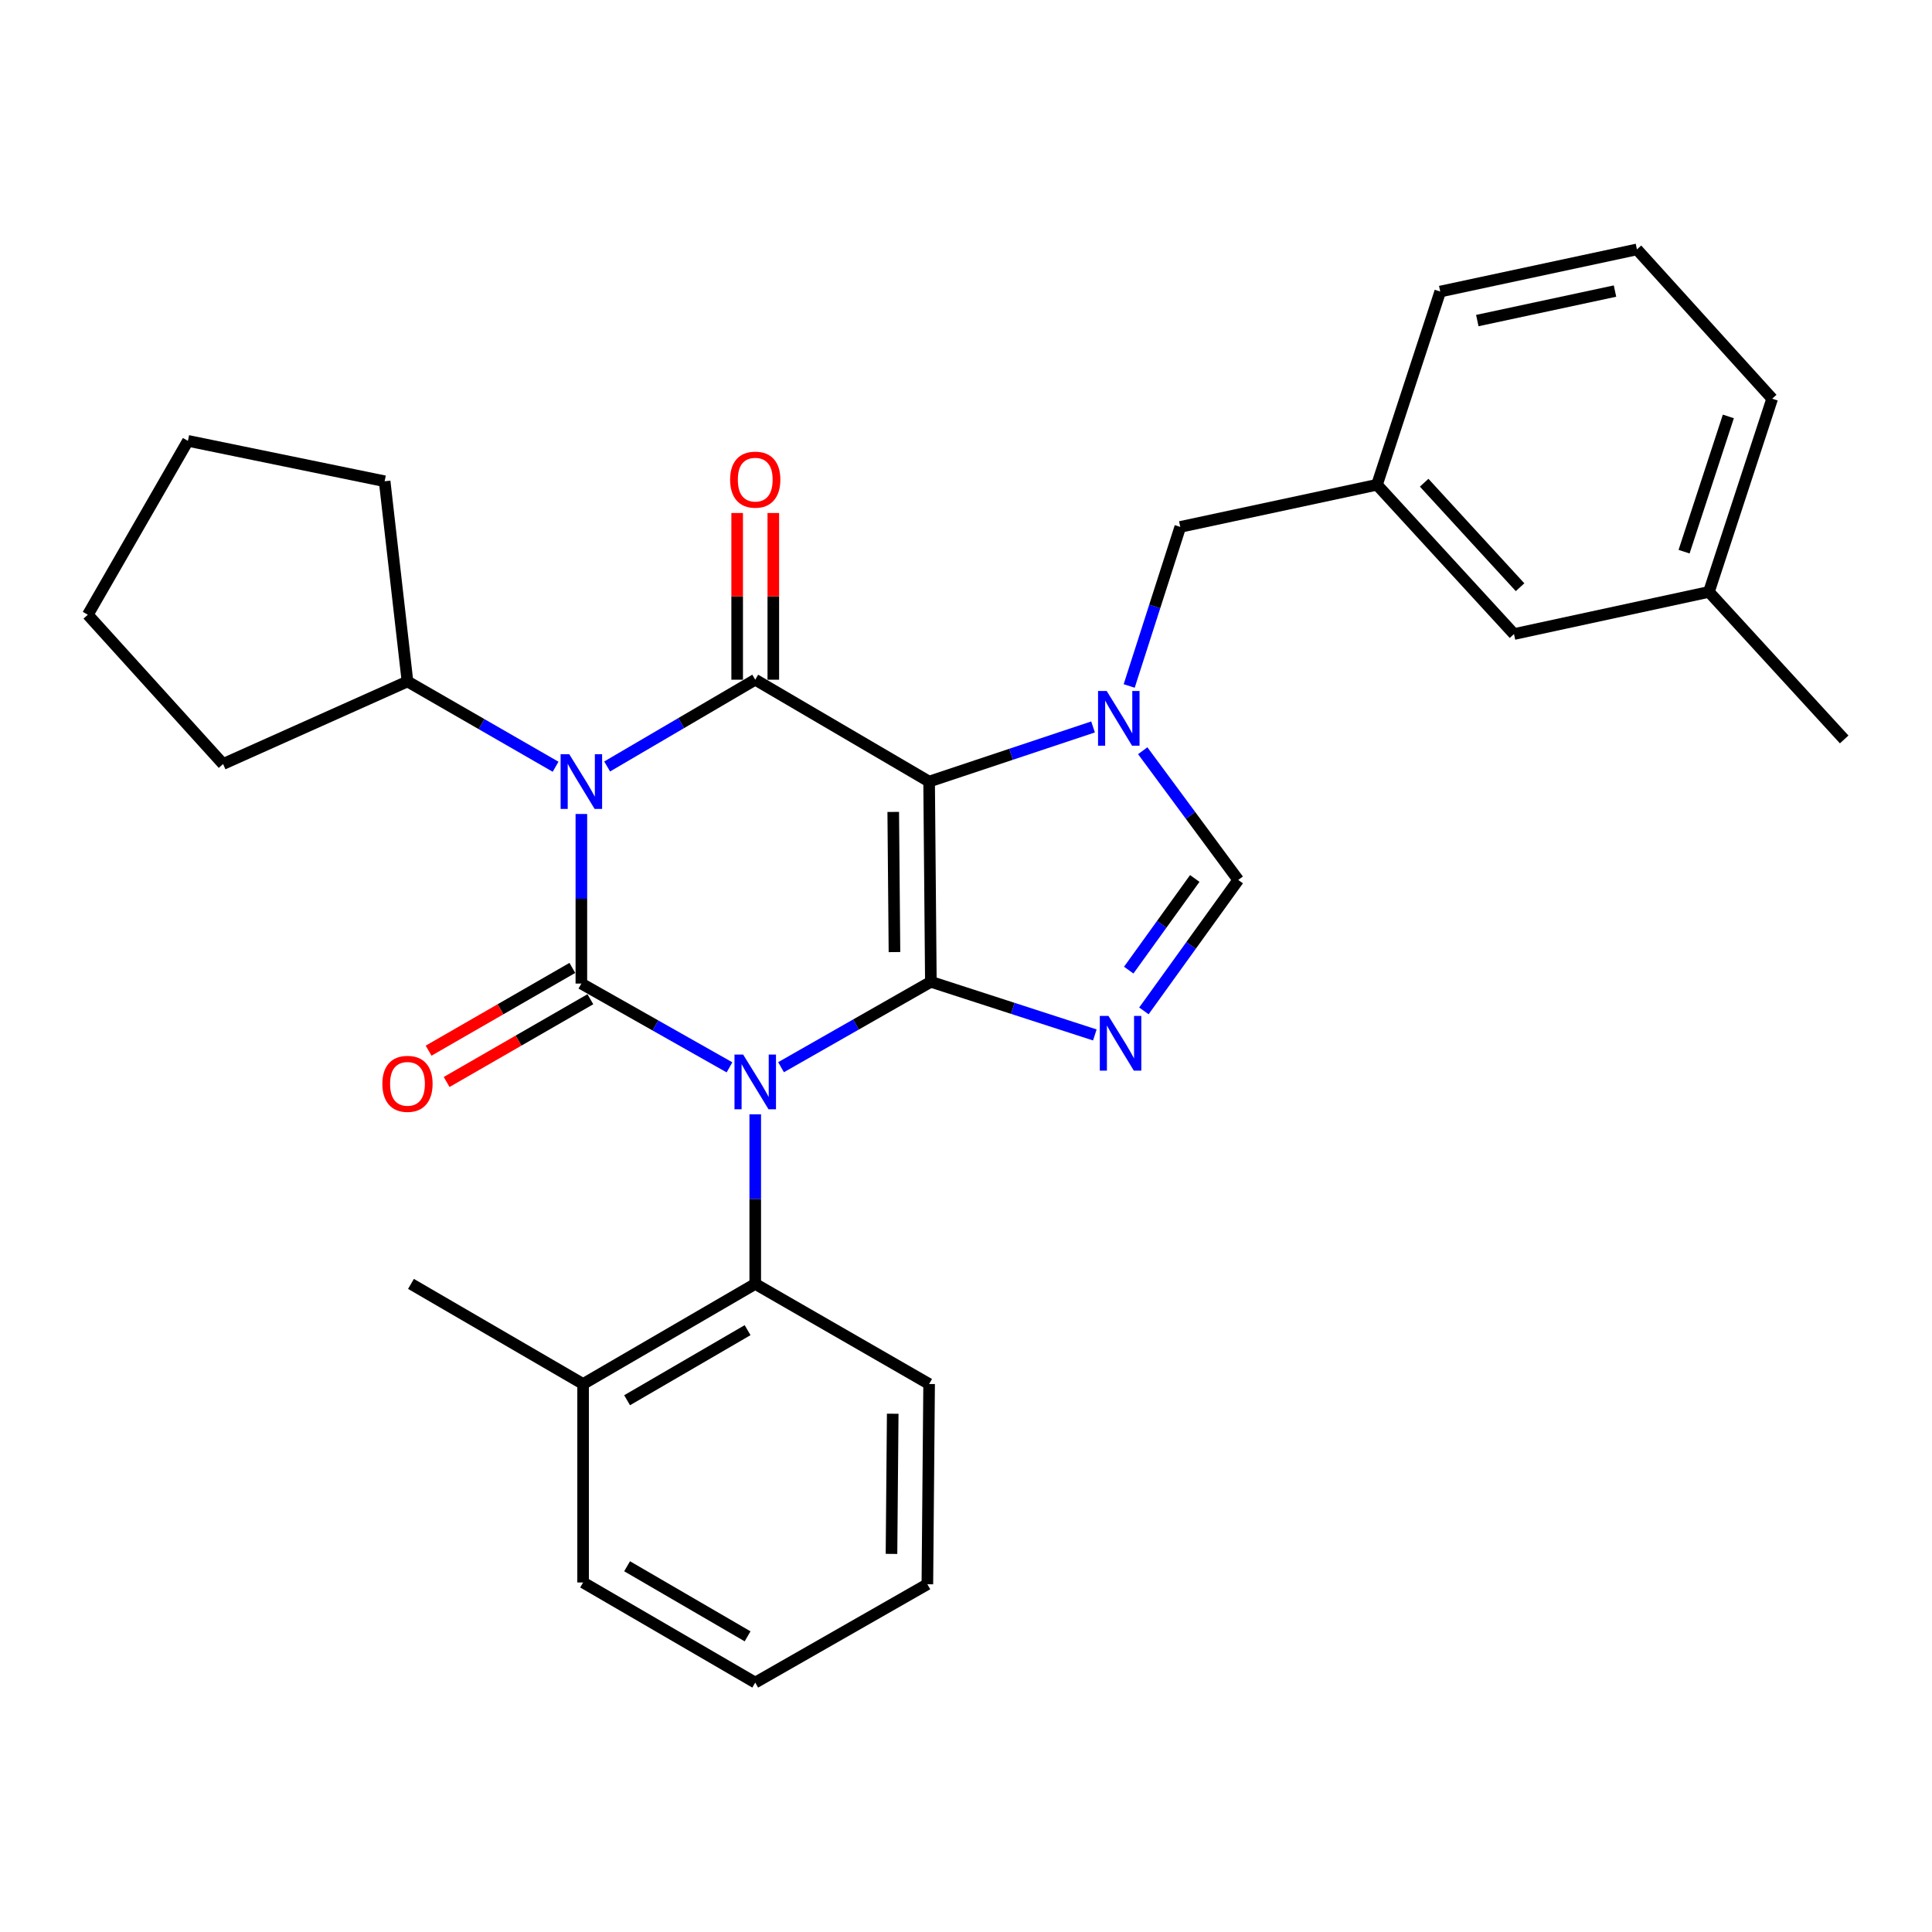<?xml version='1.0' encoding='iso-8859-1'?>
<svg version='1.1' baseProfile='full'
              xmlns='http://www.w3.org/2000/svg'
                      xmlns:rdkit='http://www.rdkit.org/xml'
                      xmlns:xlink='http://www.w3.org/1999/xlink'
                  xml:space='preserve'
width='1000px' height='1000px' viewBox='0 0 1000 1000'>
<!-- END OF HEADER -->
<rect style='opacity:1.0;fill:#FFFFFF;stroke:none' width='1000' height='1000' x='0' y='0'> </rect>
<path class='bond-0' d='M 300.912,421.319 L 300.912,465.206' style='fill:none;fill-rule:evenodd;stroke:#0000FF;stroke-width:6px;stroke-linecap:butt;stroke-linejoin:miter;stroke-opacity:1' />
<path class='bond-0' d='M 300.912,465.206 L 300.912,509.093' style='fill:none;fill-rule:evenodd;stroke:#000000;stroke-width:6px;stroke-linecap:butt;stroke-linejoin:miter;stroke-opacity:1' />
<path class='bond-1' d='M 314.259,396.725 L 352.585,374.269' style='fill:none;fill-rule:evenodd;stroke:#0000FF;stroke-width:6px;stroke-linecap:butt;stroke-linejoin:miter;stroke-opacity:1' />
<path class='bond-1' d='M 352.585,374.269 L 390.91,351.814' style='fill:none;fill-rule:evenodd;stroke:#000000;stroke-width:6px;stroke-linecap:butt;stroke-linejoin:miter;stroke-opacity:1' />
<path class='bond-2' d='M 287.575,396.867 L 249.244,374.798' style='fill:none;fill-rule:evenodd;stroke:#0000FF;stroke-width:6px;stroke-linecap:butt;stroke-linejoin:miter;stroke-opacity:1' />
<path class='bond-2' d='M 249.244,374.798 L 210.913,352.728' style='fill:none;fill-rule:evenodd;stroke:#000000;stroke-width:6px;stroke-linecap:butt;stroke-linejoin:miter;stroke-opacity:1' />
<path class='bond-3' d='M 300.912,509.093 L 339.249,530.776' style='fill:none;fill-rule:evenodd;stroke:#000000;stroke-width:6px;stroke-linecap:butt;stroke-linejoin:miter;stroke-opacity:1' />
<path class='bond-3' d='M 339.249,530.776 L 377.585,552.459' style='fill:none;fill-rule:evenodd;stroke:#0000FF;stroke-width:6px;stroke-linecap:butt;stroke-linejoin:miter;stroke-opacity:1' />
<path class='bond-4' d='M 296.245,500.988 L 259.044,522.406' style='fill:none;fill-rule:evenodd;stroke:#000000;stroke-width:6px;stroke-linecap:butt;stroke-linejoin:miter;stroke-opacity:1' />
<path class='bond-4' d='M 259.044,522.406 L 221.842,543.825' style='fill:none;fill-rule:evenodd;stroke:#FF0000;stroke-width:6px;stroke-linecap:butt;stroke-linejoin:miter;stroke-opacity:1' />
<path class='bond-4' d='M 305.579,517.199 L 268.377,538.618' style='fill:none;fill-rule:evenodd;stroke:#000000;stroke-width:6px;stroke-linecap:butt;stroke-linejoin:miter;stroke-opacity:1' />
<path class='bond-4' d='M 268.377,538.618 L 231.176,560.036' style='fill:none;fill-rule:evenodd;stroke:#FF0000;stroke-width:6px;stroke-linecap:butt;stroke-linejoin:miter;stroke-opacity:1' />
<path class='bond-5' d='M 390.91,576.769 L 390.91,620.657' style='fill:none;fill-rule:evenodd;stroke:#0000FF;stroke-width:6px;stroke-linecap:butt;stroke-linejoin:miter;stroke-opacity:1' />
<path class='bond-5' d='M 390.91,620.657 L 390.91,664.544' style='fill:none;fill-rule:evenodd;stroke:#000000;stroke-width:6px;stroke-linecap:butt;stroke-linejoin:miter;stroke-opacity:1' />
<path class='bond-6' d='M 404.266,552.383 L 443.04,530.281' style='fill:none;fill-rule:evenodd;stroke:#0000FF;stroke-width:6px;stroke-linecap:butt;stroke-linejoin:miter;stroke-opacity:1' />
<path class='bond-6' d='M 443.04,530.281 L 481.813,508.179' style='fill:none;fill-rule:evenodd;stroke:#000000;stroke-width:6px;stroke-linecap:butt;stroke-linejoin:miter;stroke-opacity:1' />
<path class='bond-7' d='M 390.91,351.814 L 480.909,404.545' style='fill:none;fill-rule:evenodd;stroke:#000000;stroke-width:6px;stroke-linecap:butt;stroke-linejoin:miter;stroke-opacity:1' />
<path class='bond-8' d='M 400.264,351.814 L 400.264,308.673' style='fill:none;fill-rule:evenodd;stroke:#000000;stroke-width:6px;stroke-linecap:butt;stroke-linejoin:miter;stroke-opacity:1' />
<path class='bond-8' d='M 400.264,308.673 L 400.264,265.531' style='fill:none;fill-rule:evenodd;stroke:#FF0000;stroke-width:6px;stroke-linecap:butt;stroke-linejoin:miter;stroke-opacity:1' />
<path class='bond-8' d='M 381.557,351.814 L 381.557,308.673' style='fill:none;fill-rule:evenodd;stroke:#000000;stroke-width:6px;stroke-linecap:butt;stroke-linejoin:miter;stroke-opacity:1' />
<path class='bond-8' d='M 381.557,308.673 L 381.557,265.531' style='fill:none;fill-rule:evenodd;stroke:#FF0000;stroke-width:6px;stroke-linecap:butt;stroke-linejoin:miter;stroke-opacity:1' />
<path class='bond-9' d='M 783.641,328.181 L 712.723,250.913' style='fill:none;fill-rule:evenodd;stroke:#000000;stroke-width:6px;stroke-linecap:butt;stroke-linejoin:miter;stroke-opacity:1' />
<path class='bond-9' d='M 786.785,303.942 L 737.143,249.855' style='fill:none;fill-rule:evenodd;stroke:#000000;stroke-width:6px;stroke-linecap:butt;stroke-linejoin:miter;stroke-opacity:1' />
<path class='bond-10' d='M 783.641,328.181 L 884.542,306.368' style='fill:none;fill-rule:evenodd;stroke:#000000;stroke-width:6px;stroke-linecap:butt;stroke-linejoin:miter;stroke-opacity:1' />
<path class='bond-11' d='M 480.909,404.545 L 481.813,508.179' style='fill:none;fill-rule:evenodd;stroke:#000000;stroke-width:6px;stroke-linecap:butt;stroke-linejoin:miter;stroke-opacity:1' />
<path class='bond-11' d='M 462.339,420.253 L 462.972,492.797' style='fill:none;fill-rule:evenodd;stroke:#000000;stroke-width:6px;stroke-linecap:butt;stroke-linejoin:miter;stroke-opacity:1' />
<path class='bond-12' d='M 480.909,404.545 L 523.334,390.404' style='fill:none;fill-rule:evenodd;stroke:#000000;stroke-width:6px;stroke-linecap:butt;stroke-linejoin:miter;stroke-opacity:1' />
<path class='bond-12' d='M 523.334,390.404 L 565.759,376.262' style='fill:none;fill-rule:evenodd;stroke:#0000FF;stroke-width:6px;stroke-linecap:butt;stroke-linejoin:miter;stroke-opacity:1' />
<path class='bond-13' d='M 481.813,508.179 L 524.247,521.931' style='fill:none;fill-rule:evenodd;stroke:#000000;stroke-width:6px;stroke-linecap:butt;stroke-linejoin:miter;stroke-opacity:1' />
<path class='bond-13' d='M 524.247,521.931 L 566.681,535.684' style='fill:none;fill-rule:evenodd;stroke:#0000FF;stroke-width:6px;stroke-linecap:butt;stroke-linejoin:miter;stroke-opacity:1' />
<path class='bond-14' d='M 592.08,523.236 L 616.496,489.347' style='fill:none;fill-rule:evenodd;stroke:#0000FF;stroke-width:6px;stroke-linecap:butt;stroke-linejoin:miter;stroke-opacity:1' />
<path class='bond-14' d='M 616.496,489.347 L 640.911,455.458' style='fill:none;fill-rule:evenodd;stroke:#000000;stroke-width:6px;stroke-linecap:butt;stroke-linejoin:miter;stroke-opacity:1' />
<path class='bond-14' d='M 584.227,502.134 L 601.318,478.412' style='fill:none;fill-rule:evenodd;stroke:#0000FF;stroke-width:6px;stroke-linecap:butt;stroke-linejoin:miter;stroke-opacity:1' />
<path class='bond-14' d='M 601.318,478.412 L 618.409,454.69' style='fill:none;fill-rule:evenodd;stroke:#000000;stroke-width:6px;stroke-linecap:butt;stroke-linejoin:miter;stroke-opacity:1' />
<path class='bond-15' d='M 640.911,455.458 L 616.193,422.019' style='fill:none;fill-rule:evenodd;stroke:#000000;stroke-width:6px;stroke-linecap:butt;stroke-linejoin:miter;stroke-opacity:1' />
<path class='bond-15' d='M 616.193,422.019 L 591.476,388.58' style='fill:none;fill-rule:evenodd;stroke:#0000FF;stroke-width:6px;stroke-linecap:butt;stroke-linejoin:miter;stroke-opacity:1' />
<path class='bond-16' d='M 584.469,355.057 L 597.689,313.892' style='fill:none;fill-rule:evenodd;stroke:#0000FF;stroke-width:6px;stroke-linecap:butt;stroke-linejoin:miter;stroke-opacity:1' />
<path class='bond-16' d='M 597.689,313.892 L 610.908,272.727' style='fill:none;fill-rule:evenodd;stroke:#000000;stroke-width:6px;stroke-linecap:butt;stroke-linejoin:miter;stroke-opacity:1' />
<path class='bond-17' d='M 610.908,272.727 L 712.723,250.913' style='fill:none;fill-rule:evenodd;stroke:#000000;stroke-width:6px;stroke-linecap:butt;stroke-linejoin:miter;stroke-opacity:1' />
<path class='bond-18' d='M 712.723,250.913 L 745.46,150.907' style='fill:none;fill-rule:evenodd;stroke:#000000;stroke-width:6px;stroke-linecap:butt;stroke-linejoin:miter;stroke-opacity:1' />
<path class='bond-19' d='M 884.542,306.368 L 917.278,206.361' style='fill:none;fill-rule:evenodd;stroke:#000000;stroke-width:6px;stroke-linecap:butt;stroke-linejoin:miter;stroke-opacity:1' />
<path class='bond-19' d='M 871.674,285.547 L 894.589,215.542' style='fill:none;fill-rule:evenodd;stroke:#000000;stroke-width:6px;stroke-linecap:butt;stroke-linejoin:miter;stroke-opacity:1' />
<path class='bond-20' d='M 884.542,306.368 L 954.545,382.731' style='fill:none;fill-rule:evenodd;stroke:#000000;stroke-width:6px;stroke-linecap:butt;stroke-linejoin:miter;stroke-opacity:1' />
<path class='bond-21' d='M 45.455,318.184 L 115.458,395.452' style='fill:none;fill-rule:evenodd;stroke:#000000;stroke-width:6px;stroke-linecap:butt;stroke-linejoin:miter;stroke-opacity:1' />
<path class='bond-22' d='M 45.455,318.184 L 97.271,228.185' style='fill:none;fill-rule:evenodd;stroke:#000000;stroke-width:6px;stroke-linecap:butt;stroke-linejoin:miter;stroke-opacity:1' />
<path class='bond-23' d='M 115.458,395.452 L 210.913,352.728' style='fill:none;fill-rule:evenodd;stroke:#000000;stroke-width:6px;stroke-linecap:butt;stroke-linejoin:miter;stroke-opacity:1' />
<path class='bond-24' d='M 301.816,819.09 L 390.91,870.907' style='fill:none;fill-rule:evenodd;stroke:#000000;stroke-width:6px;stroke-linecap:butt;stroke-linejoin:miter;stroke-opacity:1' />
<path class='bond-24' d='M 324.585,810.692 L 386.951,846.964' style='fill:none;fill-rule:evenodd;stroke:#000000;stroke-width:6px;stroke-linecap:butt;stroke-linejoin:miter;stroke-opacity:1' />
<path class='bond-25' d='M 301.816,819.09 L 301.816,716.361' style='fill:none;fill-rule:evenodd;stroke:#000000;stroke-width:6px;stroke-linecap:butt;stroke-linejoin:miter;stroke-opacity:1' />
<path class='bond-26' d='M 390.91,870.907 L 480.005,820.005' style='fill:none;fill-rule:evenodd;stroke:#000000;stroke-width:6px;stroke-linecap:butt;stroke-linejoin:miter;stroke-opacity:1' />
<path class='bond-27' d='M 480.005,820.005 L 480.909,716.361' style='fill:none;fill-rule:evenodd;stroke:#000000;stroke-width:6px;stroke-linecap:butt;stroke-linejoin:miter;stroke-opacity:1' />
<path class='bond-27' d='M 461.435,804.295 L 462.068,731.744' style='fill:none;fill-rule:evenodd;stroke:#000000;stroke-width:6px;stroke-linecap:butt;stroke-linejoin:miter;stroke-opacity:1' />
<path class='bond-28' d='M 480.909,716.361 L 390.91,664.544' style='fill:none;fill-rule:evenodd;stroke:#000000;stroke-width:6px;stroke-linecap:butt;stroke-linejoin:miter;stroke-opacity:1' />
<path class='bond-29' d='M 390.91,664.544 L 301.816,716.361' style='fill:none;fill-rule:evenodd;stroke:#000000;stroke-width:6px;stroke-linecap:butt;stroke-linejoin:miter;stroke-opacity:1' />
<path class='bond-29' d='M 386.951,688.487 L 324.585,724.759' style='fill:none;fill-rule:evenodd;stroke:#000000;stroke-width:6px;stroke-linecap:butt;stroke-linejoin:miter;stroke-opacity:1' />
<path class='bond-30' d='M 301.816,716.361 L 212.721,664.544' style='fill:none;fill-rule:evenodd;stroke:#000000;stroke-width:6px;stroke-linecap:butt;stroke-linejoin:miter;stroke-opacity:1' />
<path class='bond-31' d='M 210.913,352.728 L 199.086,249.095' style='fill:none;fill-rule:evenodd;stroke:#000000;stroke-width:6px;stroke-linecap:butt;stroke-linejoin:miter;stroke-opacity:1' />
<path class='bond-32' d='M 199.086,249.095 L 97.271,228.185' style='fill:none;fill-rule:evenodd;stroke:#000000;stroke-width:6px;stroke-linecap:butt;stroke-linejoin:miter;stroke-opacity:1' />
<path class='bond-33' d='M 847.274,129.093 L 917.278,206.361' style='fill:none;fill-rule:evenodd;stroke:#000000;stroke-width:6px;stroke-linecap:butt;stroke-linejoin:miter;stroke-opacity:1' />
<path class='bond-34' d='M 847.274,129.093 L 745.46,150.907' style='fill:none;fill-rule:evenodd;stroke:#000000;stroke-width:6px;stroke-linecap:butt;stroke-linejoin:miter;stroke-opacity:1' />
<path class='bond-34' d='M 835.921,150.656 L 764.651,165.926' style='fill:none;fill-rule:evenodd;stroke:#000000;stroke-width:6px;stroke-linecap:butt;stroke-linejoin:miter;stroke-opacity:1' />
<path  class='atom-0' d='M 294.652 390.385
L 303.932 405.385
Q 304.852 406.865, 306.332 409.545
Q 307.812 412.225, 307.892 412.385
L 307.892 390.385
L 311.652 390.385
L 311.652 418.705
L 307.772 418.705
L 297.812 402.305
Q 296.652 400.385, 295.412 398.185
Q 294.212 395.985, 293.852 395.305
L 293.852 418.705
L 290.172 418.705
L 290.172 390.385
L 294.652 390.385
' fill='#0000FF'/>
<path  class='atom-2' d='M 384.65 545.836
L 393.93 560.836
Q 394.85 562.316, 396.33 564.996
Q 397.81 567.676, 397.89 567.836
L 397.89 545.836
L 401.65 545.836
L 401.65 574.156
L 397.77 574.156
L 387.81 557.756
Q 386.65 555.836, 385.41 553.636
Q 384.21 551.436, 383.85 550.756
L 383.85 574.156
L 380.17 574.156
L 380.17 545.836
L 384.65 545.836
' fill='#0000FF'/>
<path  class='atom-4' d='M 377.91 248.26
Q 377.91 241.46, 381.27 237.66
Q 384.63 233.86, 390.91 233.86
Q 397.19 233.86, 400.55 237.66
Q 403.91 241.46, 403.91 248.26
Q 403.91 255.14, 400.51 259.06
Q 397.11 262.94, 390.91 262.94
Q 384.67 262.94, 381.27 259.06
Q 377.91 255.18, 377.91 248.26
M 390.91 259.74
Q 395.23 259.74, 397.55 256.86
Q 399.91 253.94, 399.91 248.26
Q 399.91 242.7, 397.55 239.9
Q 395.23 237.06, 390.91 237.06
Q 386.59 237.06, 384.23 239.86
Q 381.91 242.66, 381.91 248.26
Q 381.91 253.98, 384.23 256.86
Q 386.59 259.74, 390.91 259.74
' fill='#FF0000'/>
<path  class='atom-5' d='M 197.913 560.99
Q 197.913 554.19, 201.273 550.39
Q 204.633 546.59, 210.913 546.59
Q 217.193 546.59, 220.553 550.39
Q 223.913 554.19, 223.913 560.99
Q 223.913 567.87, 220.513 571.79
Q 217.113 575.67, 210.913 575.67
Q 204.673 575.67, 201.273 571.79
Q 197.913 567.91, 197.913 560.99
M 210.913 572.47
Q 215.233 572.47, 217.553 569.59
Q 219.913 566.67, 219.913 560.99
Q 219.913 555.43, 217.553 552.63
Q 215.233 549.79, 210.913 549.79
Q 206.593 549.79, 204.233 552.59
Q 201.913 555.39, 201.913 560.99
Q 201.913 566.71, 204.233 569.59
Q 206.593 572.47, 210.913 572.47
' fill='#FF0000'/>
<path  class='atom-9' d='M 573.741 525.841
L 583.021 540.841
Q 583.941 542.321, 585.421 545.001
Q 586.901 547.681, 586.981 547.841
L 586.981 525.841
L 590.741 525.841
L 590.741 554.161
L 586.861 554.161
L 576.901 537.761
Q 575.741 535.841, 574.501 533.641
Q 573.301 531.441, 572.941 530.761
L 572.941 554.161
L 569.261 554.161
L 569.261 525.841
L 573.741 525.841
' fill='#0000FF'/>
<path  class='atom-11' d='M 572.827 357.659
L 582.107 372.659
Q 583.027 374.139, 584.507 376.819
Q 585.987 379.499, 586.067 379.659
L 586.067 357.659
L 589.827 357.659
L 589.827 385.979
L 585.947 385.979
L 575.987 369.579
Q 574.827 367.659, 573.587 365.459
Q 572.387 363.259, 572.027 362.579
L 572.027 385.979
L 568.347 385.979
L 568.347 357.659
L 572.827 357.659
' fill='#0000FF'/>
</svg>
